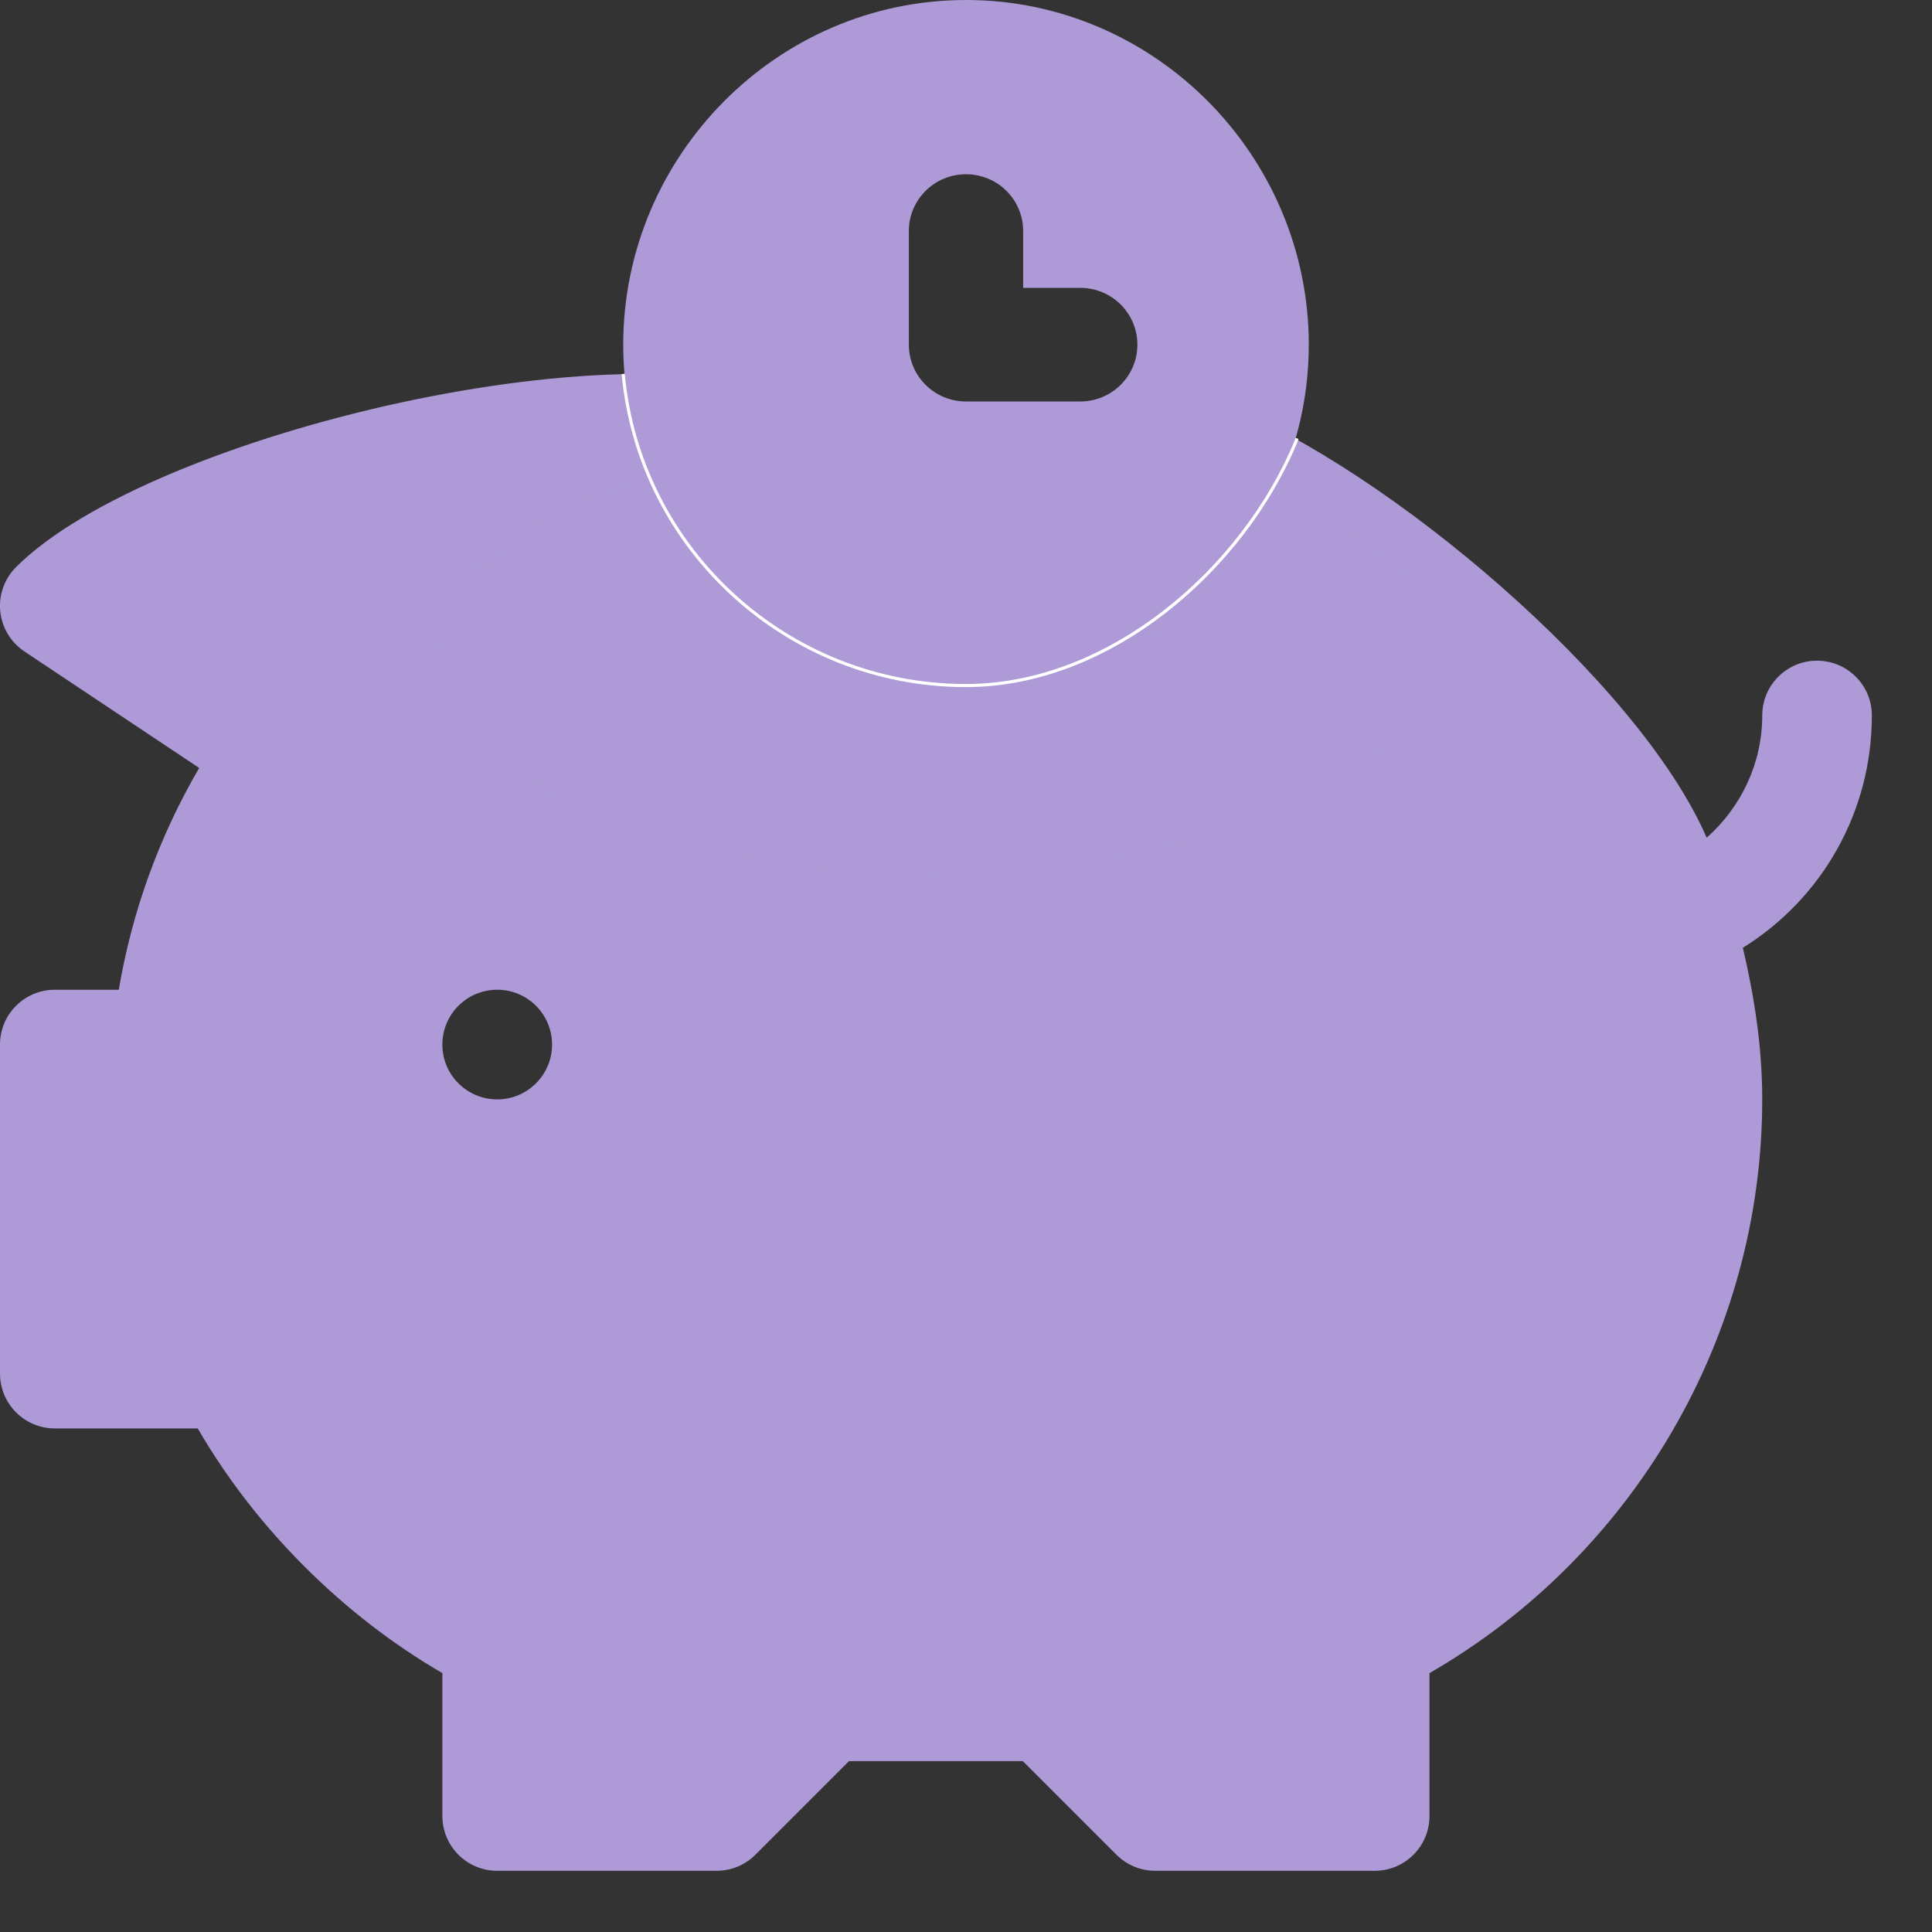 <?xml version="1.0" encoding="UTF-8"?> <svg xmlns="http://www.w3.org/2000/svg" width="31" height="31" viewBox="0 0 31 31" fill="none"><rect x="0" y="0" width="31" height="31" fill="#333333" stroke="none"/> <path d="M29.155 10.601C28.669 10.601 28.276 10.995 28.276 11.481C28.276 12.251 27.936 12.95 27.385 13.442C26.291 10.922 22.257 7.524 19.631 6.483C19.216 7.554 20.477 9.855 19.631 10.601H20.297C20.784 10.601 21.177 10.995 21.177 11.481C21.177 11.967 20.784 12.361 20.297 12.361C20.297 12.361 10.224 12.361 9.738 12.361C9.252 12.361 8.858 11.967 8.858 11.481C8.858 10.995 9.252 10.601 9.738 10.601L15 7.833C14.15 7.084 13.415 8.06 13 6.982C18.038 6.131 13.009 6.479 13 6.483C10.323 5.091 2.42 6.937 0.258 9.099C0.071 9.285 -0.022 9.546 0.004 9.808C0.03 10.07 0.173 10.307 0.392 10.453L3.196 12.322C2.555 13.42 2.117 14.628 1.906 15.881H0.88C0.394 15.881 0 16.274 0 16.761V22.04C0 22.526 0.394 22.92 0.88 22.92H3.173C4.097 24.515 5.503 25.921 7.098 26.846V29.138C7.098 29.625 7.492 30.018 7.978 30.018H11.498C11.732 30.018 11.955 29.926 12.12 29.761L13.622 28.259H16.413L17.915 29.761C18.08 29.926 18.304 30.018 18.538 30.018H22.057C22.544 30.018 22.937 29.625 22.937 29.138V26.846C26.208 24.96 28.276 21.445 28.276 17.64C28.276 16.802 28.15 15.994 27.965 15.208C29.241 14.414 30.035 13.023 30.035 11.481C30.035 10.995 29.642 10.601 29.155 10.601ZM7.978 17.64C7.492 17.64 7.098 17.247 7.098 16.761C7.098 16.274 7.492 15.881 7.978 15.881C8.464 15.881 8.858 16.274 8.858 16.761C8.858 17.247 8.464 17.64 7.978 17.64Z" fill="#AD9AD6"></path> <ellipse cx="15" cy="10.5" rx="8" ry="3.5" fill="#AD9AD6"></ellipse> <path d="M15.5 11C18.538 11 21 8.551 21 5.53C21 2.51 18.538 0 15.5 0C12.462 0 10 2.51 10 5.53C10 8.551 12.462 11 15.5 11ZM14.583 3.707C14.583 3.203 14.993 2.796 15.5 2.796C16.007 2.796 16.417 3.203 16.417 3.707V4.619H17.333C17.84 4.619 18.25 5.027 18.25 5.53C18.25 6.034 17.84 6.442 17.333 6.442H15.5C14.993 6.442 14.583 6.034 14.583 5.53V3.707Z" fill="#AD9AD6"></path> <path d="M10 6C10.253 8.803 12.631 11 15.5 11C17.796 11 19.946 9.144 20.8 7.07C20.804 7.058 20.808 7.046 20.812 7.035" stroke="white" stroke-width="0.05"></path> </svg> 